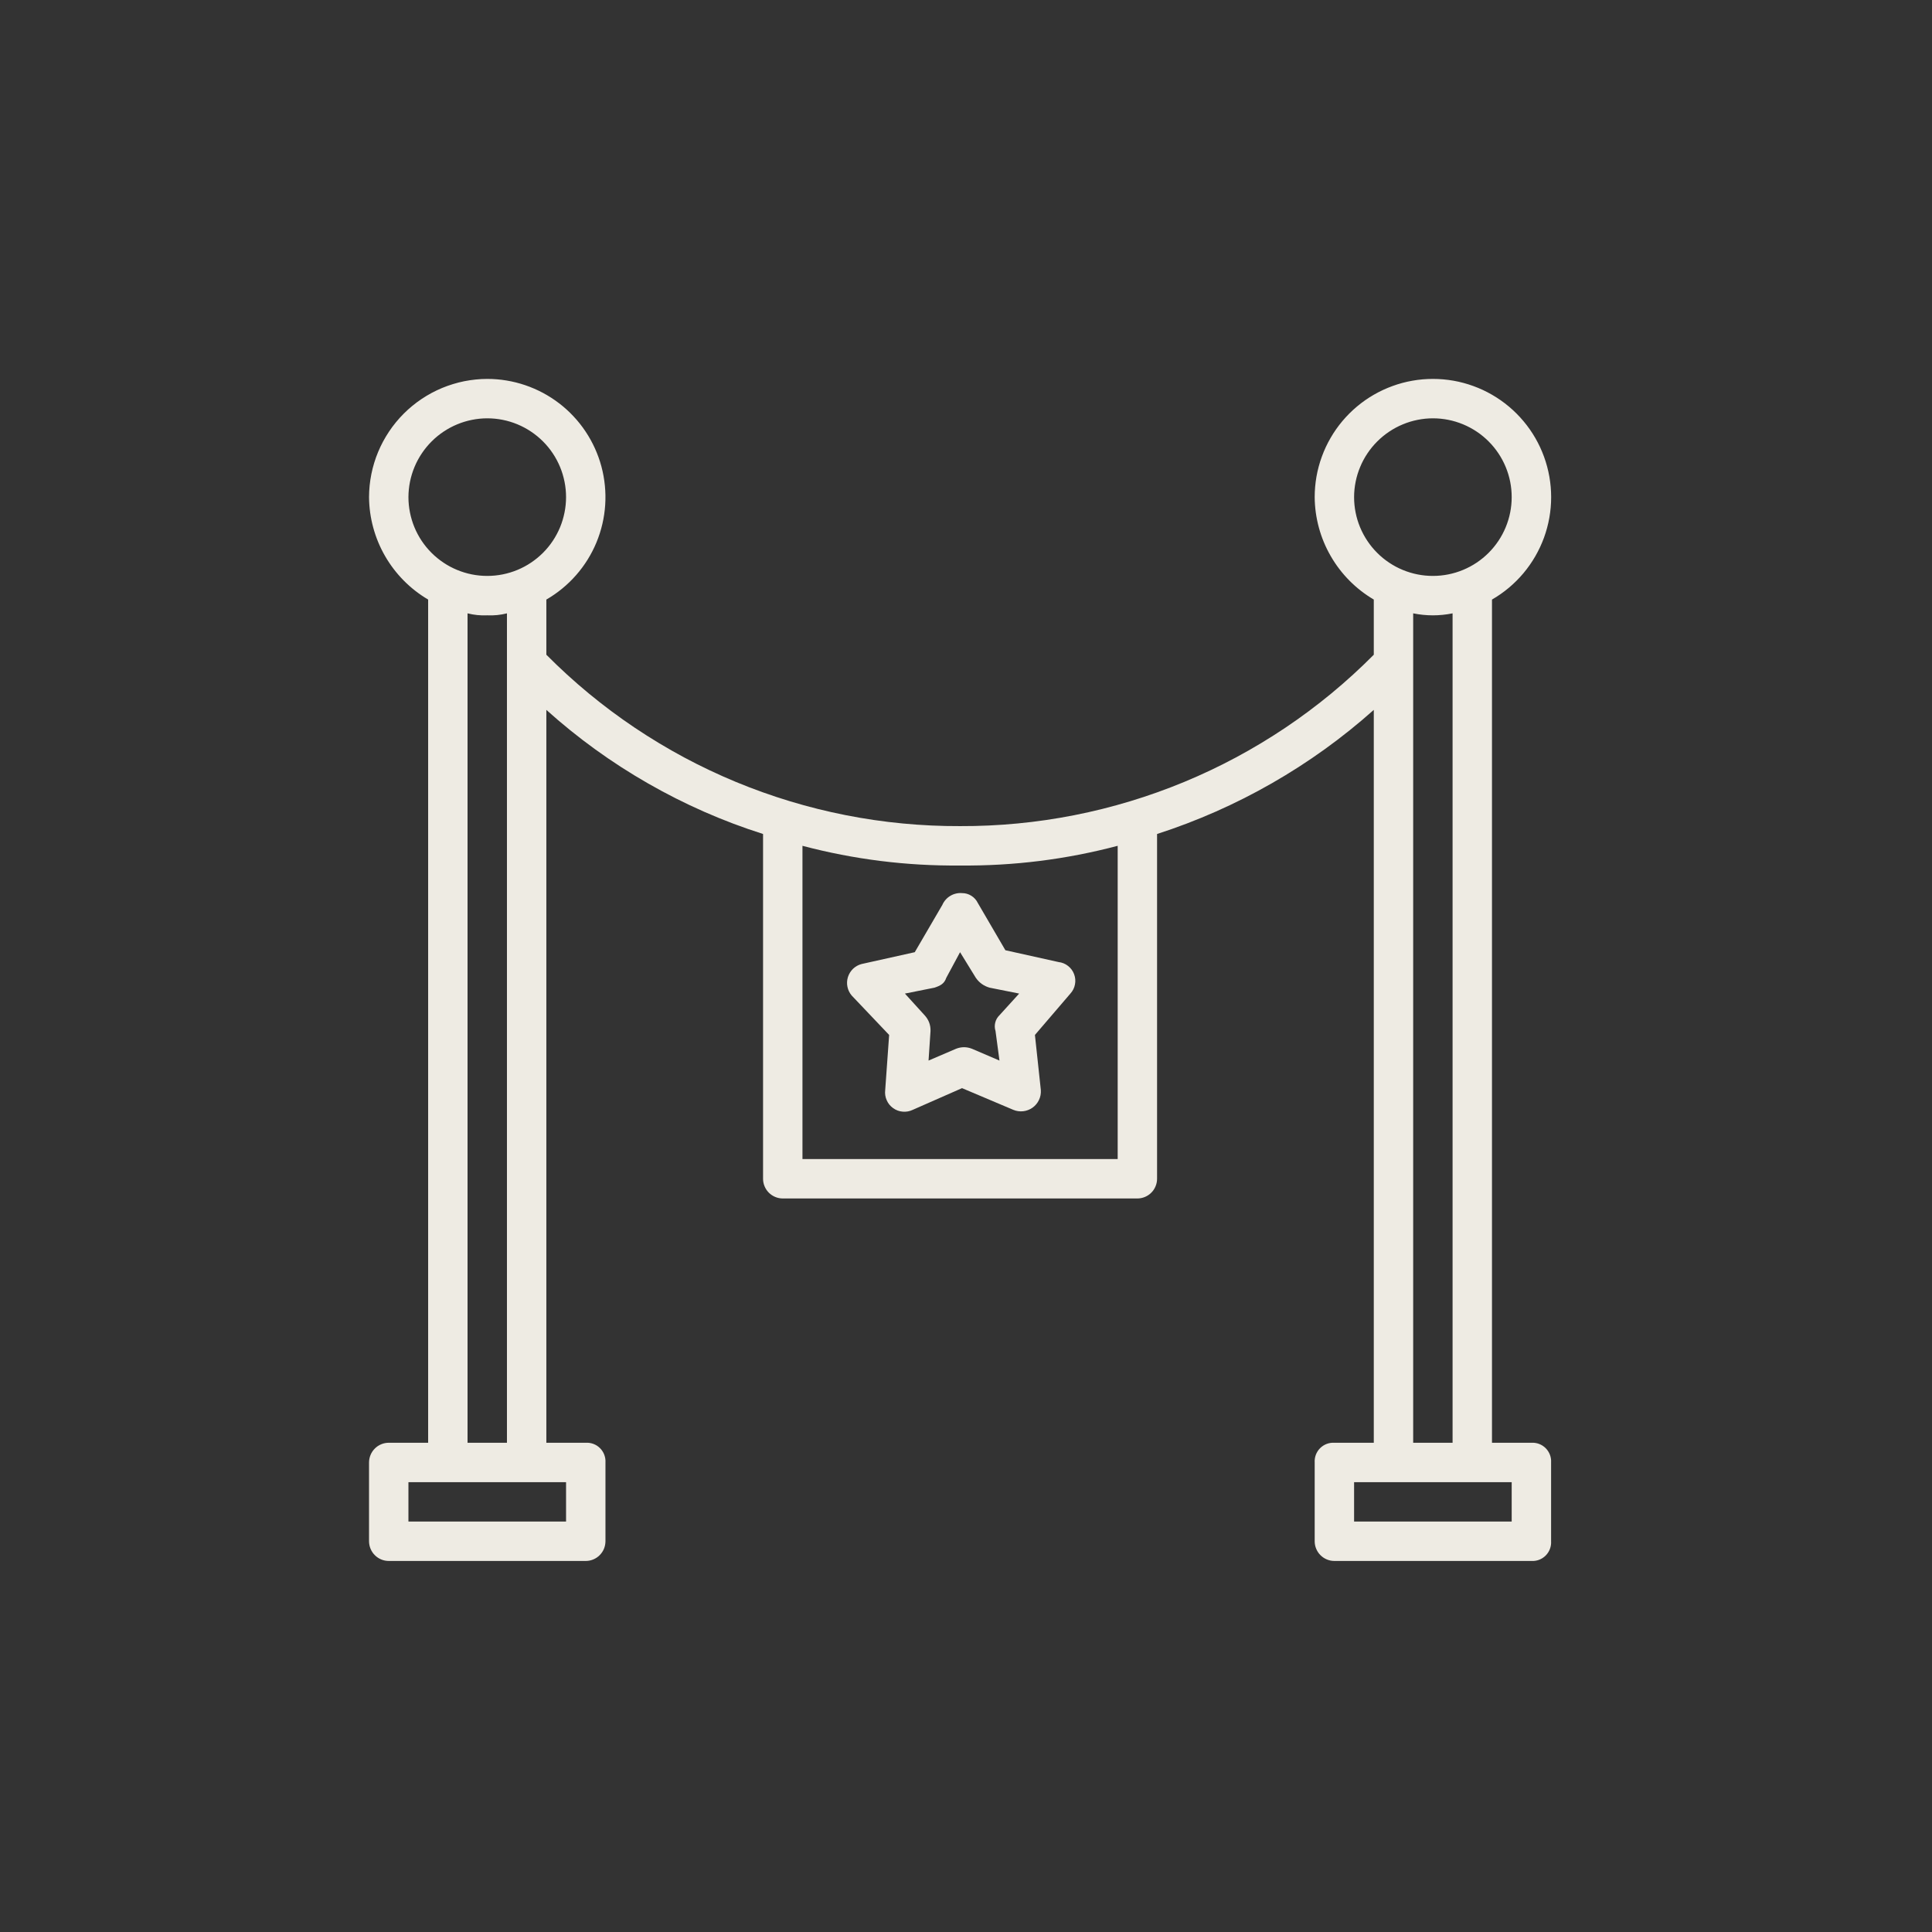 <svg xmlns="http://www.w3.org/2000/svg" xmlns:xlink="http://www.w3.org/1999/xlink" width="500" zoomAndPan="magnify" viewBox="0 0 375 375" height="500" preserveAspectRatio="xMidYMid meet" version="1.0"><rect x="0" y="0" width="375" height="375" fill="#333333" stroke="none"/><path fill="#eeebe3" d="M 94.574 73.547 C 93.824 73.547 93.074 73.586 92.328 73.664 C 91.582 73.738 90.84 73.852 90.102 73.996 C 89.367 74.145 88.641 74.328 87.922 74.551 C 87.203 74.77 86.496 75.023 85.805 75.309 C 85.113 75.598 84.434 75.922 83.773 76.273 C 83.109 76.629 82.469 77.016 81.844 77.434 C 81.219 77.852 80.617 78.297 80.039 78.773 C 79.457 79.25 78.902 79.754 78.371 80.285 C 77.84 80.816 77.336 81.371 76.859 81.953 C 76.383 82.531 75.938 83.133 75.52 83.758 C 75.102 84.383 74.715 85.027 74.359 85.688 C 74.004 86.348 73.684 87.027 73.395 87.719 C 73.105 88.414 72.852 89.117 72.633 89.836 C 72.414 90.555 72.23 91.281 72.082 92.02 C 71.934 92.754 71.824 93.496 71.746 94.242 C 71.672 94.988 71.633 95.738 71.629 96.488 C 71.648 98.5 71.918 100.477 72.449 102.418 C 72.977 104.359 73.742 106.199 74.746 107.941 C 75.754 109.684 76.965 111.27 78.379 112.699 C 79.793 114.129 81.371 115.352 83.102 116.375 L 83.102 280.039 L 75.453 280.039 C 74.949 280.039 74.461 280.137 73.992 280.332 C 73.523 280.527 73.113 280.801 72.754 281.16 C 72.395 281.52 72.117 281.934 71.926 282.398 C 71.73 282.867 71.633 283.355 71.629 283.863 L 71.629 299.156 C 71.633 299.664 71.73 300.152 71.926 300.621 C 72.117 301.086 72.395 301.5 72.754 301.859 C 73.113 302.219 73.523 302.492 73.992 302.688 C 74.461 302.883 74.949 302.98 75.453 302.98 L 113.695 302.98 C 114.199 302.98 114.688 302.883 115.156 302.688 C 115.625 302.492 116.039 302.219 116.395 301.859 C 116.754 301.5 117.031 301.086 117.227 300.621 C 117.418 300.152 117.516 299.664 117.52 299.156 L 117.52 283.863 C 117.535 283.605 117.523 283.352 117.484 283.102 C 117.445 282.848 117.379 282.602 117.289 282.363 C 117.199 282.125 117.086 281.898 116.945 281.684 C 116.809 281.469 116.648 281.27 116.465 281.09 C 116.285 280.91 116.086 280.75 115.875 280.609 C 115.66 280.473 115.434 280.355 115.191 280.266 C 114.953 280.176 114.707 280.109 114.457 280.074 C 114.203 280.035 113.949 280.023 113.695 280.039 L 106.047 280.039 L 106.047 137.789 C 112.121 143.25 118.707 148.012 125.797 152.07 C 132.887 156.133 140.324 159.402 148.109 161.879 L 148.109 228.797 C 148.109 229.305 148.207 229.793 148.402 230.258 C 148.598 230.727 148.875 231.141 149.23 231.5 C 149.59 231.855 150.004 232.133 150.473 232.328 C 150.938 232.523 151.426 232.621 151.934 232.621 L 220.766 232.621 C 221.27 232.621 221.758 232.523 222.227 232.328 C 222.695 232.133 223.105 231.855 223.465 231.5 C 223.824 231.141 224.102 230.727 224.293 230.258 C 224.488 229.793 224.586 229.305 224.586 228.797 L 224.586 161.879 C 232.359 159.367 239.789 156.086 246.875 152.027 C 253.961 147.969 260.555 143.223 266.652 137.789 L 266.652 280.039 L 259.004 280.039 C 258.746 280.023 258.492 280.035 258.242 280.074 C 257.988 280.109 257.742 280.176 257.504 280.266 C 257.266 280.355 257.039 280.473 256.824 280.609 C 256.609 280.75 256.41 280.91 256.23 281.09 C 256.051 281.27 255.891 281.469 255.75 281.684 C 255.613 281.898 255.496 282.125 255.406 282.363 C 255.316 282.602 255.254 282.848 255.215 283.102 C 255.176 283.352 255.164 283.605 255.18 283.863 L 255.18 299.156 C 255.18 299.664 255.277 300.152 255.473 300.621 C 255.668 301.086 255.941 301.5 256.301 301.859 C 256.66 302.219 257.074 302.492 257.539 302.688 C 258.008 302.883 258.496 302.98 259.004 302.98 L 297.242 302.98 C 297.496 302.996 297.75 302.984 298.004 302.945 C 298.258 302.91 298.504 302.844 298.742 302.754 C 298.98 302.664 299.207 302.547 299.422 302.41 C 299.637 302.27 299.832 302.109 300.016 301.93 C 300.195 301.75 300.355 301.551 300.492 301.336 C 300.633 301.121 300.746 300.895 300.836 300.656 C 300.93 300.418 300.992 300.172 301.031 299.918 C 301.07 299.668 301.082 299.414 301.066 299.156 L 301.066 283.863 C 301.082 283.605 301.07 283.352 301.031 283.102 C 300.992 282.848 300.93 282.602 300.836 282.363 C 300.746 282.125 300.633 281.898 300.492 281.684 C 300.355 281.469 300.195 281.27 300.016 281.09 C 299.832 280.91 299.637 280.75 299.422 280.609 C 299.207 280.473 298.98 280.355 298.742 280.266 C 298.504 280.176 298.258 280.109 298.004 280.074 C 297.75 280.035 297.496 280.023 297.242 280.039 L 289.594 280.039 L 289.594 116.375 C 290.754 115.707 291.848 114.941 292.871 114.082 C 293.898 113.223 294.84 112.277 295.703 111.254 C 296.562 110.227 297.328 109.137 297.996 107.977 C 298.668 106.816 299.23 105.609 299.691 104.352 C 300.148 103.094 300.492 101.805 300.727 100.488 C 300.961 99.172 301.078 97.844 301.078 96.504 C 301.078 95.164 300.961 93.836 300.73 92.52 C 300.496 91.199 300.152 89.91 299.695 88.652 C 299.238 87.395 298.676 86.188 298.008 85.027 C 297.336 83.867 296.574 82.773 295.711 81.75 C 294.852 80.723 293.91 79.781 292.887 78.922 C 291.859 78.059 290.77 77.293 289.609 76.625 C 288.449 75.953 287.242 75.391 285.984 74.934 C 284.727 74.473 283.438 74.129 282.121 73.895 C 280.801 73.664 279.473 73.547 278.137 73.547 C 276.797 73.547 275.469 73.66 274.148 73.895 C 272.832 74.125 271.543 74.469 270.285 74.93 C 269.027 75.387 267.82 75.949 266.66 76.617 C 265.5 77.285 264.406 78.051 263.383 78.91 C 262.355 79.77 261.414 80.715 260.551 81.738 C 259.691 82.766 258.926 83.855 258.258 85.016 C 257.586 86.176 257.023 87.383 256.566 88.641 C 256.105 89.898 255.762 91.188 255.527 92.504 C 255.297 93.824 255.18 95.152 255.18 96.488 C 255.195 98.5 255.469 100.477 255.996 102.418 C 256.523 104.359 257.289 106.199 258.297 107.941 C 259.301 109.684 260.512 111.27 261.926 112.699 C 263.344 114.129 264.918 115.352 266.652 116.375 L 266.652 127.082 C 264.031 129.723 261.285 132.227 258.414 134.598 C 255.543 136.965 252.562 139.188 249.473 141.262 C 246.383 143.332 243.199 145.25 239.918 147.008 C 236.637 148.766 233.277 150.355 229.84 151.781 C 226.402 153.203 222.902 154.453 219.34 155.531 C 215.777 156.609 212.172 157.508 208.52 158.227 C 204.871 158.945 201.191 159.484 197.488 159.836 C 193.781 160.191 190.07 160.363 186.348 160.348 C 182.629 160.363 178.914 160.191 175.211 159.836 C 171.504 159.484 167.828 158.945 164.176 158.227 C 160.523 157.508 156.918 156.609 153.355 155.531 C 149.793 154.453 146.293 153.203 142.855 151.781 C 139.418 150.355 136.059 148.766 132.777 147.008 C 129.5 145.25 126.312 143.332 123.223 141.262 C 120.133 139.188 117.152 136.965 114.281 134.598 C 111.414 132.227 108.668 129.723 106.047 127.082 L 106.047 116.375 C 107.133 115.746 108.16 115.035 109.129 114.238 C 110.098 113.441 110.996 112.574 111.824 111.629 C 112.652 110.688 113.395 109.684 114.059 108.617 C 114.719 107.551 115.293 106.441 115.773 105.281 C 116.25 104.121 116.633 102.934 116.918 101.711 C 117.203 100.488 117.387 99.25 117.469 98 C 117.551 96.75 117.531 95.5 117.406 94.25 C 117.285 93 117.062 91.773 116.738 90.559 C 116.414 89.348 115.992 88.172 115.473 87.027 C 114.957 85.887 114.348 84.793 113.652 83.75 C 112.957 82.707 112.18 81.727 111.32 80.812 C 110.465 79.895 109.539 79.055 108.543 78.293 C 107.547 77.527 106.496 76.852 105.391 76.258 C 104.285 75.668 103.137 75.172 101.949 74.766 C 100.762 74.363 99.551 74.059 98.312 73.855 C 97.074 73.648 95.828 73.547 94.574 73.547 Z M 94.574 81.195 C 95.578 81.195 96.574 81.293 97.559 81.488 C 98.543 81.684 99.5 81.973 100.43 82.359 C 101.355 82.742 102.238 83.215 103.07 83.773 C 103.906 84.328 104.68 84.965 105.391 85.676 C 106.102 86.383 106.734 87.156 107.293 87.992 C 107.852 88.828 108.32 89.707 108.707 90.637 C 109.09 91.562 109.379 92.52 109.574 93.504 C 109.773 94.492 109.871 95.484 109.871 96.488 C 109.871 97.492 109.773 98.488 109.574 99.473 C 109.379 100.457 109.09 101.414 108.707 102.344 C 108.32 103.27 107.852 104.152 107.293 104.988 C 106.734 105.824 106.102 106.594 105.391 107.305 C 104.68 108.016 103.906 108.648 103.07 109.207 C 102.238 109.766 101.355 110.238 100.43 110.621 C 99.5 111.004 98.543 111.297 97.559 111.492 C 96.574 111.688 95.578 111.785 94.574 111.785 C 93.57 111.785 92.574 111.688 91.59 111.492 C 90.605 111.297 89.648 111.004 88.723 110.621 C 87.793 110.238 86.91 109.766 86.078 109.207 C 85.242 108.648 84.469 108.016 83.758 107.305 C 83.047 106.594 82.414 105.824 81.855 104.988 C 81.297 104.152 80.828 103.27 80.441 102.344 C 80.059 101.414 79.77 100.457 79.574 99.473 C 79.375 98.488 79.277 97.492 79.277 96.488 C 79.281 95.484 79.383 94.492 79.578 93.508 C 79.777 92.523 80.07 91.57 80.453 90.645 C 80.84 89.715 81.312 88.836 81.871 88.004 C 82.43 87.168 83.062 86.398 83.773 85.688 C 84.48 84.977 85.254 84.344 86.086 83.785 C 86.922 83.227 87.801 82.754 88.727 82.371 C 89.656 81.984 90.609 81.691 91.594 81.496 C 92.578 81.297 93.57 81.195 94.574 81.195 Z M 278.121 81.195 C 279.125 81.195 280.121 81.293 281.105 81.488 C 282.09 81.684 283.047 81.973 283.977 82.359 C 284.902 82.742 285.785 83.215 286.621 83.773 C 287.457 84.328 288.227 84.965 288.938 85.676 C 289.648 86.383 290.281 87.156 290.84 87.992 C 291.398 88.828 291.871 89.707 292.254 90.637 C 292.637 91.562 292.93 92.52 293.125 93.504 C 293.32 94.492 293.418 95.484 293.418 96.488 C 293.418 97.492 293.32 98.488 293.125 99.473 C 292.93 100.457 292.637 101.414 292.254 102.344 C 291.871 103.27 291.398 104.152 290.84 104.988 C 290.281 105.824 289.648 106.594 288.938 107.305 C 288.227 108.016 287.457 108.648 286.621 109.207 C 285.785 109.766 284.902 110.238 283.977 110.621 C 283.047 111.004 282.09 111.297 281.105 111.492 C 280.121 111.688 279.125 111.785 278.121 111.785 C 277.117 111.785 276.125 111.688 275.137 111.492 C 274.152 111.297 273.195 111.004 272.27 110.621 C 271.34 110.238 270.461 109.766 269.625 109.207 C 268.789 108.648 268.016 108.016 267.309 107.305 C 266.598 106.594 265.961 105.824 265.406 104.988 C 264.848 104.152 264.375 103.27 263.992 102.344 C 263.605 101.414 263.316 100.457 263.121 99.473 C 262.926 98.488 262.828 97.492 262.828 96.488 C 262.828 95.484 262.93 94.492 263.129 93.508 C 263.324 92.523 263.617 91.57 264.004 90.645 C 264.387 89.715 264.859 88.836 265.418 88.004 C 265.977 87.168 266.609 86.398 267.32 85.688 C 268.031 84.977 268.801 84.344 269.637 83.785 C 270.469 83.227 271.352 82.754 272.277 82.371 C 273.203 81.984 274.156 81.691 275.141 81.496 C 276.125 81.297 277.117 81.195 278.121 81.195 Z M 90.75 119.051 C 92.008 119.367 93.281 119.496 94.574 119.434 C 95.867 119.496 97.145 119.367 98.398 119.051 L 98.398 280.039 L 90.75 280.039 Z M 274.297 119.051 C 276.848 119.566 279.398 119.566 281.945 119.051 L 281.945 280.039 L 274.297 280.039 Z M 155.758 164.172 C 165.781 166.82 175.98 168.094 186.348 167.996 C 196.719 168.094 206.914 166.82 216.941 164.172 L 216.941 224.973 L 155.758 224.973 Z M 182.906 175.645 L 177.555 184.82 L 167.23 187.117 C 166.918 187.199 166.625 187.316 166.344 187.473 C 166.066 187.629 165.812 187.82 165.578 188.039 C 165.348 188.262 165.148 188.508 164.98 188.781 C 164.809 189.055 164.68 189.344 164.582 189.648 C 164.488 189.953 164.43 190.266 164.414 190.586 C 164.398 190.906 164.422 191.223 164.488 191.535 C 164.551 191.848 164.652 192.148 164.793 192.438 C 164.934 192.727 165.109 192.992 165.316 193.234 L 172.582 200.883 L 171.816 211.59 C 171.734 212.27 171.832 212.926 172.109 213.551 C 172.383 214.18 172.801 214.691 173.359 215.09 C 173.918 215.488 174.539 215.719 175.223 215.773 C 175.902 215.832 176.555 215.711 177.172 215.414 L 186.73 211.207 L 196.672 215.414 C 196.977 215.543 197.293 215.629 197.617 215.676 C 197.945 215.723 198.273 215.727 198.598 215.691 C 198.926 215.652 199.246 215.578 199.551 215.457 C 199.859 215.34 200.148 215.188 200.418 214.996 C 200.684 214.805 200.926 214.582 201.137 214.328 C 201.348 214.074 201.523 213.801 201.664 213.5 C 201.805 213.203 201.906 212.895 201.969 212.57 C 202.027 212.246 202.047 211.918 202.027 211.59 L 200.879 200.883 L 207.762 192.852 C 208.227 192.344 208.523 191.75 208.652 191.074 C 208.781 190.398 208.727 189.738 208.484 189.094 C 208.242 188.445 207.852 187.914 207.309 187.488 C 206.766 187.062 206.152 186.812 205.469 186.734 L 195.145 184.441 L 189.789 175.262 C 189.504 174.676 189.086 174.215 188.535 173.867 C 187.984 173.523 187.383 173.352 186.73 173.352 C 186.332 173.32 185.938 173.348 185.551 173.441 C 185.16 173.531 184.793 173.68 184.453 173.887 C 184.109 174.09 183.805 174.344 183.543 174.645 C 183.277 174.945 183.066 175.277 182.906 175.645 Z M 186.348 184.82 L 189.406 189.793 C 190.07 190.75 190.965 191.387 192.086 191.707 L 197.82 192.852 L 193.996 197.059 C 193.586 197.453 193.312 197.926 193.176 198.48 C 193.039 199.031 193.055 199.578 193.23 200.117 L 193.996 205.855 L 188.645 203.559 C 187.625 203.164 186.602 203.164 185.582 203.559 L 180.23 205.855 L 180.613 200.117 C 180.645 198.941 180.262 197.922 179.465 197.059 L 175.641 192.852 L 181.379 191.707 C 182.523 191.324 183.289 190.941 183.672 189.793 Z M 79.277 287.688 L 109.871 287.688 L 109.871 295.332 L 79.277 295.332 Z M 262.828 287.688 L 293.418 287.688 L 293.418 295.332 L 262.828 295.332 Z M 262.828 287.688 " fill-opacity="1" fill-rule="nonzero"/></svg>